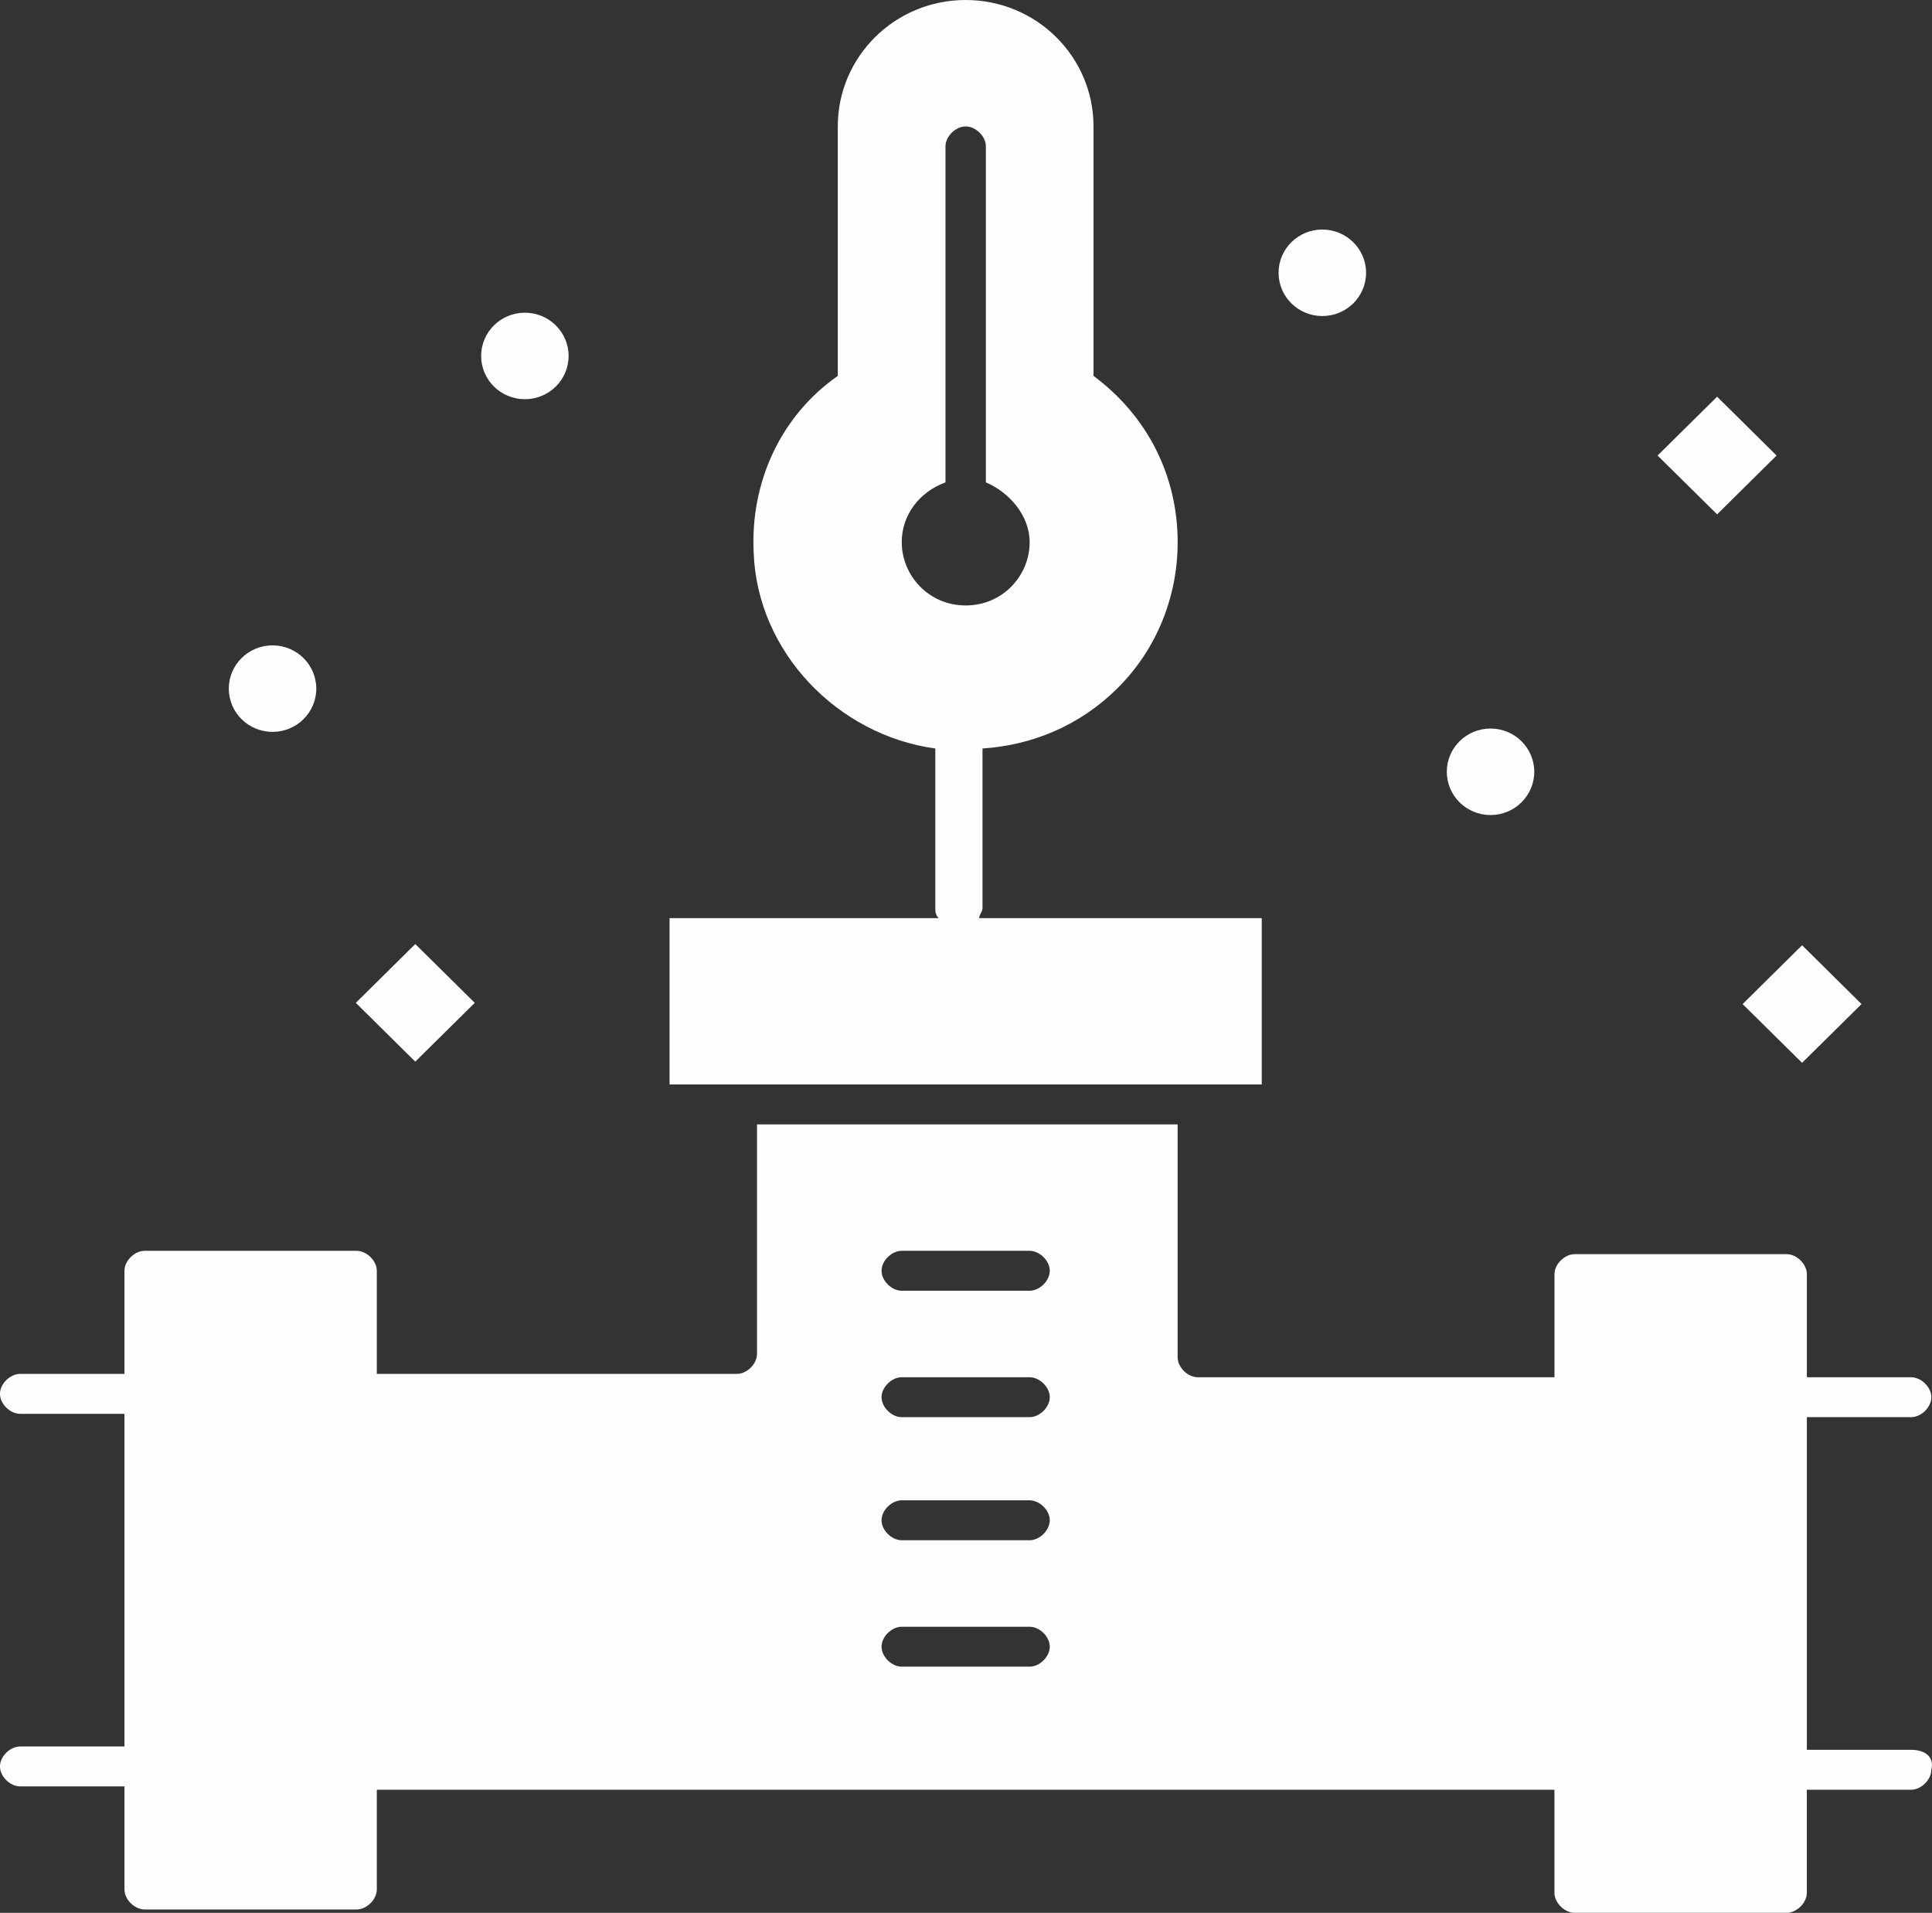 <?xml version="1.0" encoding="UTF-8"?> <svg xmlns="http://www.w3.org/2000/svg" xmlns:xlink="http://www.w3.org/1999/xlink" xmlns:xodm="http://www.corel.com/coreldraw/odm/2003" xml:space="preserve" width="32.447mm" height="32.12mm" version="1.1" style="shape-rendering:geometricPrecision; text-rendering:geometricPrecision; image-rendering:optimizeQuality; fill-rule:evenodd; clip-rule:evenodd" viewBox="0 0 520.92 515.67"><rect x="0" y="0" width="520.92" height="515.67" fill="#333333" stroke="none"/> <defs> <style type="text/css"> .fil0 {fill:#FEFEFE;fill-rule:nonzero} </style> </defs> <g id="Слой_x0020_1">  <g id="_2838559031584"> <path class="fil0" d="M243.13 146.18c0,-7.17 4.54,-13.45 11.8,-16.14l0 -90.58c0,-2.69 2.72,-5.38 5.45,-5.38 2.72,0 5.44,2.69 5.44,5.38l0 90.58c6.35,2.69 11.8,8.97 11.8,16.14 0,8.97 -7.25,17.04 -17.24,17.04 -9.98,0 -17.24,-8.07 -17.24,-17.04zm79.84 146.18l17.23 0 0 -44.84 -76.2 0c0,-0.89 0.91,-1.79 0.91,-2.69l0 -43.05c13.6,-0.9 26.31,-6.28 36.29,-16.14 10.89,-10.76 16.33,-25.11 16.33,-39.46 0,-17.93 -8.17,-34.08 -22.69,-44.84l0 -67.26c0,-18.83 -15.42,-34.08 -34.47,-34.08 -19.06,0 -34.48,15.25 -34.48,34.08l0 67.26c-15.42,10.76 -23.59,28.7 -22.68,47.53 0.9,26.9 22.68,49.33 48.98,52.91l0 43.05c0,0.9 0,1.79 0.91,2.69l-72.57 0 0 44.84 17.24 0 125.2 0z"></path> <path class="fil0" d="M277.61 347.96l-34.48 0c-2.72,0 -5.44,-2.69 -5.44,-5.38 0,-2.69 2.72,-5.38 5.44,-5.38l34.48 0c2.72,0 5.44,2.69 5.44,5.38 0,2.69 -2.72,5.38 -5.44,5.38zm0 34.08l-34.48 0c-2.72,0 -5.44,-2.69 -5.44,-5.38 0,-2.69 2.72,-5.38 5.44,-5.38l34.48 0c2.72,0 5.44,2.69 5.44,5.38 0,2.69 -2.72,5.38 -5.44,5.38zm0 33.18l-34.48 0c-2.72,0 -5.44,-2.69 -5.44,-5.38 0,-2.69 2.72,-5.38 5.44,-5.38l34.48 0c2.72,0 5.44,2.69 5.44,5.38 0,2.69 -2.72,5.38 -5.44,5.38zm0 34.08l-34.48 0c-2.72,0 -5.44,-2.69 -5.44,-5.38 0,-2.69 2.72,-5.38 5.44,-5.38l34.48 0c2.72,0 5.44,2.69 5.44,5.38 0,2.69 -2.72,5.38 -5.44,5.38zm237.69 22.42l-28.12 0 0 -89.68 28.12 0c2.73,0 5.44,-2.69 5.44,-5.38 0,-2.69 -2.72,-5.38 -5.44,-5.38l-28.12 0 0 -27.8c0,-2.69 -2.72,-5.38 -5.45,-5.38l-57.15 0c-2.72,0 -5.45,2.69 -5.45,5.38l0 27.8 -96.16 0c-2.73,0 -5.45,-2.69 -5.45,-5.38l0 -62.78 -113.41 0 0 61.88c0,2.69 -2.72,5.38 -5.44,5.38l-97.07 0 0 -27.8c0,-2.69 -2.72,-5.38 -5.45,-5.38l-57.15 0c-2.72,0 -5.44,2.69 -5.44,5.38l0 27.8 -28.12 0c-2.73,0 -5.45,2.69 -5.45,5.38 0,2.69 2.72,5.38 5.45,5.38l28.12 0 0 89.68 -28.12 0c-2.73,0 -5.45,2.69 -5.45,5.38 0,2.69 2.72,5.38 5.45,5.38l28.12 0 0 27.8c0,2.69 2.72,5.38 5.44,5.38l57.15 0c2.72,0 5.45,-2.69 5.45,-5.38l0 -26.9 317.52 0 0 27.8c0,2.69 2.73,5.38 5.45,5.38l57.15 0c2.73,0 5.45,-2.69 5.45,-5.38l0 -27.8 28.12 0c2.73,0 5.44,-2.69 5.44,-5.38 0.91,-3.59 -1.81,-5.38 -5.44,-5.38z"></path> <polygon class="fil0" points="446.93,122.8 462.98,106.94 479.01,122.8 462.98,138.66 "></polygon> <polygon class="fil0" points="469.86,270.68 485.89,254.82 501.92,270.68 485.89,286.52 "></polygon> <polygon class="fil0" points="95.94,270.35 111.97,254.5 128.01,270.35 111.97,286.2 "></polygon> <path class="fil0" d="M73.48 173.98c6.51,0 11.8,5.22 11.8,11.66 0,6.44 -5.28,11.66 -11.8,11.66 -6.51,0 -11.79,-5.22 -11.79,-11.66 0,-6.44 5.28,-11.66 11.79,-11.66z"></path> <path class="fil0" d="M401.89 196.4c6.51,0 11.79,5.22 11.79,11.66 0,6.44 -5.28,11.66 -11.79,11.66 -6.51,0 -11.79,-5.22 -11.79,-11.66 0,-6.44 5.28,-11.66 11.79,-11.66z"></path> <path class="fil0" d="M356.53 61.88c6.52,0 11.8,5.22 11.8,11.66 0,6.44 -5.28,11.66 -11.8,11.66 -6.51,0 -11.79,-5.22 -11.79,-11.66 0,-6.44 5.28,-11.66 11.79,-11.66z"></path> <path class="fil0" d="M141.52 84.3c6.51,0 11.79,5.22 11.79,11.66 0,6.44 -5.28,11.66 -11.79,11.66 -6.51,0 -11.79,-5.22 -11.79,-11.66 0,-6.44 5.28,-11.66 11.79,-11.66z"></path> </g> </g> </svg> 